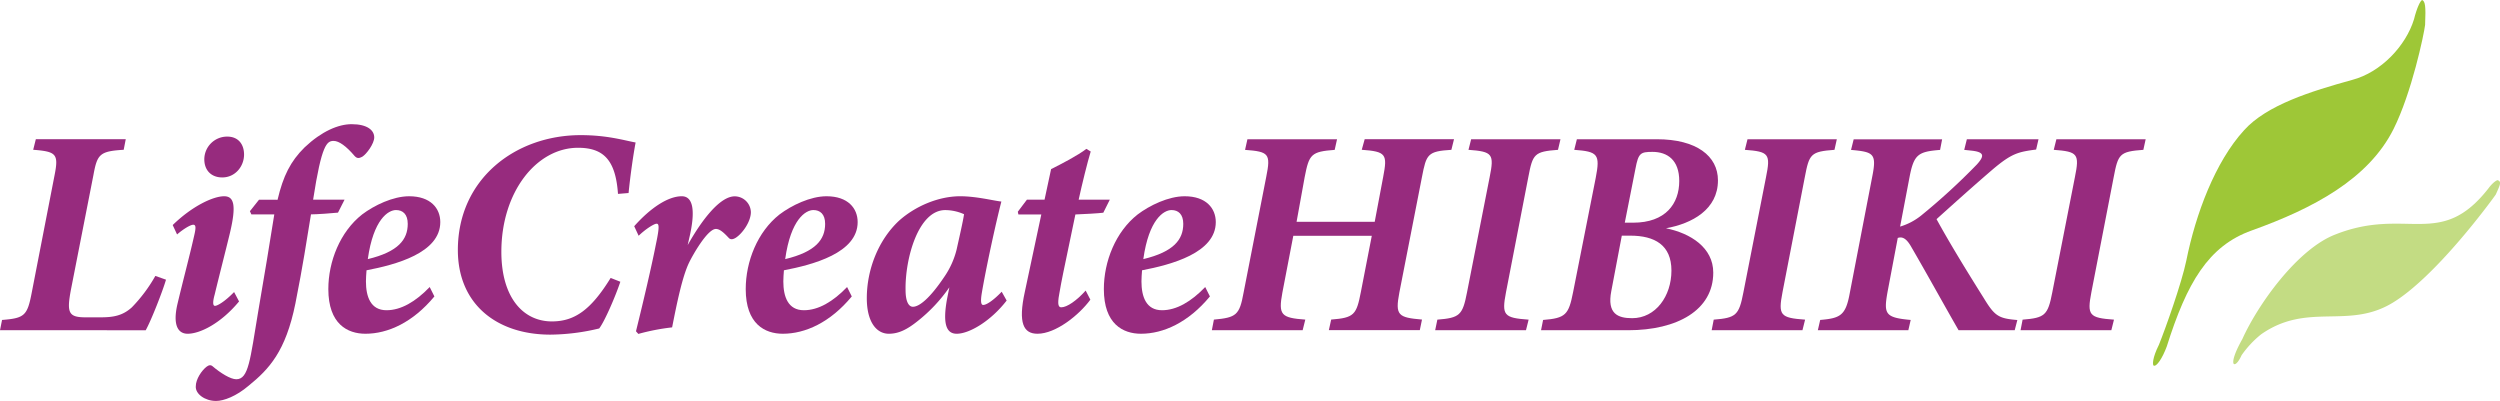 <svg xmlns="http://www.w3.org/2000/svg" viewBox="0 0 1145.33 183.73"><defs><style>.cls-1{fill:#9ec737;}.cls-1,.cls-2{fill-rule:evenodd;}.cls-2{fill:#c3dc83;}.cls-3{fill:#972b7e;}</style></defs><title>アセット 2</title><g id="レイヤー_2" data-name="レイヤー 2"><g id="レイヤー_1-2" data-name="レイヤー 1"><path class="cls-1" d="M1077.7,36.58c13.12-3.48,24.48-15.54,28.23-27.74,1.33-5.36,2.94-8.57,3.74-8.84,1.35.67,1.74,2.55,1.35,11.38-.53,4.43-6.14,31.08-14.44,47.7-11.49,23-36.92,36.45-65,46.51-19.94,7.11-29.71,24-38.93,53.19-2,5.36-4.68,9.38-6,8.71-.53-.27-.67-3.35,2.41-9.51,2.94-7.24,10.42-28.26,12.56-38.58,4.27-21.3,13.23-45.28,26.48-59.75C1038.48,48.12,1058.69,41.82,1077.7,36.58Z"/><path class="cls-2" d="M1035.87,153.18a46.13,46.13,0,0,0-8.92,9.55c-1.23,2.75-2.65,4.43-3.48,4.06-.55-.25-1.05-2.8,3.85-11.51,7.06-15.67,25.18-41.25,42.72-47.91,32.54-12.8,48,7.09,70-21.07,1.79-2.5,4.27-4.36,4.57-3.56,1.38.62.76,2-1.22,6.39-2.8,4-27.91,38.06-47.5,49.73C1075.62,151,1057.13,138.28,1035.87,153.18Z"/><path class="cls-3" d="M76.05,128.13c-1.48,5.12-6.73,18.58-9.29,23.16H0l.94-4.71c10.37-.81,11.58-2,13.6-12.52l10.5-54c1.88-9.56.67-10.63-9.83-11.44l1.21-4.85H57.61l-.94,4.85c-11,.67-12.12,2-13.87,11.58L32.44,133c-1.88,10.23-1.08,12.38,6.73,12.38H46c5.78,0,10.09-.67,14.4-4.57a69.64,69.64,0,0,0,10.77-14.4Z"/><path class="cls-3" d="M109.52,138.1c-8.48,10.23-18,14.8-23.55,14.8-4.45,0-6.87-4-4.71-13.46,2.55-10.77,5.65-22.34,7.67-31.36.94-3.9.81-5.12-.41-5.12s-4.44,1.89-7.4,4.45l-2-4.31c9-8.75,18.58-13.19,23.56-13.19,4.57,0,5.65,4.17,2.69,16.69-2,8.34-5,19.92-7,28.27-.94,3.36-.94,5.25.13,5.25s4.45-1.89,8.75-6.33Zm2.29-67.31c0,5.39-4,10.5-10,10.5-4.85,0-8.21-3.09-8.21-8.34a10.45,10.45,0,0,1,10.5-10.37C109.39,62.58,111.81,66.35,111.81,70.79Z"/><path class="cls-3" d="M127.16,91.52c2.56-10.9,5.93-17.63,12.39-24,7.81-7.4,15.48-10.63,21.54-10.63,7.26,0,10.36,2.83,10.36,6.06,0,2.82-3.5,7.67-5.52,8.88-1.34.67-2.29.94-3.5-.4-3.77-4.45-7.13-6.87-9.56-6.87-3.09,0-5.51,1.48-9.42,26.92h14.4l-3,5.93c-2.15.27-10,.8-12.38.8-2,12.12-3.63,23.16-7.13,40.79-4.45,22.07-12.12,30.15-21.41,37.69-5.65,4.84-11.44,7-14.94,7-5.11,0-9.55-3.23-9.29-6.73,0-3.23,2.7-7.27,5-9,1.08-.81,1.89-.81,2.56-.27,3.77,3.23,8.35,6.06,11,6.06,5.65,0,6.33-8.89,10-30.83,3.1-18.3,5.12-30.15,7.4-44.69h-10.5l-.67-1.48,4.17-5.25Z"/><path class="cls-3" d="M167.42,152.9c-8.21,0-17-4.44-17-20.46,0-12.65,5.38-26.25,15.48-34.19,5.52-4.17,14.13-8.34,21.54-8.34,9.82,0,14.27,5.52,14.27,11.84,0,14.14-20.46,19.52-33.79,22.08-.14,1.21-.27,4.17-.27,5.11,0,7,2.15,13.19,9.42,13.19,6.6,0,13.33-3.9,19.79-10.63l2.15,4.31C189.09,147.79,177.65,152.9,167.42,152.9Zm1.08-34.19c14-3.36,18.3-9,18.3-16.15,0-4.44-2.28-6.33-5.38-6.33C177.92,96.23,171.06,100.41,168.5,118.71Z"/><path class="cls-3" d="M284.2,129.08c-2.29,6.86-7.27,18.3-9.69,21.4a98.59,98.59,0,0,1-22.35,2.83c-24.49,0-42.4-13.87-42.4-38.77,0-32.57,26.39-52.63,56.27-52.63,12.25,0,19.92,2.42,25.17,3.37-1.08,5.65-2.42,15.07-3.23,23.15l-4.85.4c-1.07-15.34-6.46-21.13-18.3-21.13-19,0-35.13,20.19-35.13,47.65,0,21,10,31.9,23.15,31.9,10.36,0,17.9-5.25,26.92-19.92Z"/><path class="cls-3" d="M290.55,103.64c7.4-8.35,15.48-13.73,21.8-13.73,4.85,0,6.6,5.79,3.37,19.38l-.67,3c6.73-12,14.94-22.34,21.53-22.34A7.44,7.44,0,0,1,344,97.18c0,4.3-3.77,9.69-6.87,11.71-1.48.94-2.56.94-3.36,0-2.16-2.29-4-4-5.79-4-3.91,0-10.77,12.25-12.25,15.34-3.23,6.6-5.79,19.52-7.81,29.75a99.22,99.22,0,0,0-15.48,3l-1.08-1.21c3.37-13.59,7.27-30.28,9.16-40,1.75-8.21,1.34-9.28.27-9.28s-4.85,2.28-8.21,5.52Z"/><path class="cls-3" d="M358.64,152.9c-8.21,0-17-4.44-17-20.46,0-12.65,5.38-26.25,15.48-34.19,5.52-4.17,14.13-8.34,21.54-8.34,9.82,0,14.26,5.52,14.26,11.84,0,14.14-20.46,19.52-33.78,22.08-.14,1.21-.27,4.17-.27,5.11,0,7,2.15,13.19,9.42,13.19,6.6,0,13.33-3.9,19.79-10.63l2.15,4.31C380.31,147.79,368.87,152.9,358.64,152.9Zm1.08-34.19c14-3.36,18.3-9,18.3-16.15,0-4.44-2.29-6.33-5.38-6.33C369.14,96.23,362.27,100.41,359.72,118.71Z"/><path class="cls-3" d="M461.18,137.69c-7.27,9.42-17.1,15.21-22.88,15.21-4.45,0-6.73-3.9-4.31-16.55l.94-4.71a71.73,71.73,0,0,1-14.54,15.47c-4.71,3.77-8.61,5.79-13.19,5.79-5.65,0-10.09-5.38-10.09-16.28,0-13.06,5.25-26.66,14.8-35.54,7.41-6.6,18-11.17,28-11.17,7.54,0,15.75,2.15,18.85,2.42-2.7,10.5-7.14,31-9,42.13-.54,3.37-.41,5.25.67,5.25,1.48,0,4.58-2,8.48-6.06Zm-28.54-10.9a38.12,38.12,0,0,0,5.66-12.65c1.21-5.52,2.82-12.39,3.36-16a21.27,21.27,0,0,0-8.61-1.89c-12.39,0-18.44,22.35-18.18,36.62,0,5.38,1.49,7.67,3.37,7.67C421.2,140.52,426.05,136.62,432.64,126.79Z"/><path class="cls-3" d="M505.46,97.45c-2,.27-9,.67-12.79.8-6.33,30.42-6.06,28.81-7.4,36.48-.95,5-.27,6.06.94,6.06,2.56,0,7-3,11.17-7.67l2.15,4.17c-5.24,7.13-15.88,15.61-24.22,15.61-6.33,0-9-4.71-5.79-19.25l7.54-35.4h-10.5L466.29,97l4.17-5.52h8.08l3-14c4.57-2.29,12.38-6.32,16.15-9.28l2,1.21c-1.48,4.84-4,15.07-5.52,22.07h14.27Z"/><path class="cls-3" d="M522.71,152.9c-8.21,0-17-4.44-17-20.46,0-12.65,5.38-26.25,15.48-34.19,5.52-4.17,14.13-8.34,21.54-8.34,9.82,0,14.26,5.52,14.26,11.84,0,14.14-20.46,19.52-33.78,22.08-.14,1.21-.27,4.17-.27,5.11,0,7,2.15,13.19,9.42,13.19,6.6,0,13.33-3.9,19.79-10.63l2.15,4.31C544.38,147.79,532.94,152.9,522.71,152.9Zm1.08-34.19c14-3.36,18.3-9,18.3-16.15,0-4.44-2.29-6.33-5.38-6.33C533.21,96.23,526.34,100.41,523.79,118.71Z"/><path class="cls-3" d="M664.92,68.64c-10.91.67-11.45,2-13.46,12.38l-10.37,53c-2,10.5-.54,11.44,10.37,12.38l-1,4.85H608.79l1.07-4.85c10.5-.81,11.58-2.15,13.6-12.65l5-25.71H592.5l-5,26c-1.89,10.23-.67,11.57,10.5,12.38l-1.21,4.85h-41.6l.94-4.85c10.24-.94,11.72-2,13.6-12.38l10.37-53c2.15-10.63,1.21-11.57-9.7-12.38l1.08-4.85h41.06l-1.08,4.85c-10.77.81-11.71,2-13.73,12.38L594,101.62h35.8L633.69,81c2-10.36,1.34-11.57-9.83-12.38l1.35-4.85h40.92Z"/><path class="cls-3" d="M713.77,68.64c-10.9.81-11.58,1.88-13.6,12.52l-10.23,52.76c-2,10.5-1.07,11.71,10.37,12.52l-1.21,4.85H657.5l1-4.85c10.23-.81,11.57-2,13.59-12.52l10.37-52.76c2.15-10.64,1.34-11.71-9.7-12.52l1.22-4.85h40.92Z"/><path class="cls-3" d="M759.05,63.79c18.17,0,28,7.68,28,18.85,0,13.33-11.84,19.79-23.82,21.94,11.31,2.29,21.67,8.88,21.67,20.32,0,17.23-16.56,26.39-39,26.39H706l.94-4.71c10.37-.81,11.71-2.43,13.73-12.66l10.37-52.36c2.15-11,.94-12.11-9.83-12.92l1.21-4.85Zm-20.87,69.6c-2,10.36,3,12.38,9.56,12.38,10.77,0,18-10.1,18-21.81s-7.68-16-18.85-16H743Zm10-31.37c14.94,0,21.14-8.75,21.14-19.11,0-9.56-5.39-13.33-12.25-13.33-5.52,0-6.46.54-7.81,7.67L744.37,102Z"/><path class="cls-3" d="M840.43,68.64c-10.9.81-11.57,1.88-13.59,12.52l-10.23,52.76c-2,10.5-1.08,11.71,10.36,12.52l-1.21,4.85H784.17l.94-4.85c10.23-.81,11.58-2,13.6-12.52l10.36-52.76c2.16-10.64,1.35-11.71-9.69-12.52l1.21-4.85h40.92Z"/><path class="cls-3" d="M932.82,68.51c-8.21,1.07-11.17,1.75-19.78,9-9.56,8.22-17.77,15.62-25.85,22.89,6.19,11.3,14,24,21.67,36.21,5,8.21,6.73,9.28,15.35,10L923,151.29H897.29c-6.73-11.71-14.81-26.39-21.94-38.63-2.16-3.64-4-4.31-5.93-3.64l-4.71,24.9c-1.75,10-1.07,11.58,10.64,12.66l-1.08,4.71H832.81l1.08-4.71c9.29-.81,11.71-2,13.59-12.52l10.23-53c2.16-10.76.68-11.44-9.69-12.38l1.21-4.85h40.52l-.94,4.85c-10,.81-12,2-14,12.52l-4.31,22.61a28.31,28.31,0,0,0,9.56-5,293.7,293.7,0,0,0,25.57-23.42c3.64-4,3.37-5.65-2-6.33l-3.76-.4,1.21-4.85H933.9Z"/><path class="cls-3" d="M981.94,68.64c-10.9.81-11.57,1.88-13.59,12.52l-10.23,52.76c-2,10.5-1.08,11.71,10.36,12.52l-1.21,4.85H925.68l.94-4.85c10.23-.81,11.58-2,13.6-12.52l10.36-52.76c2.16-10.64,1.35-11.71-9.69-12.52l1.21-4.85H983Z"/></g></g></svg>